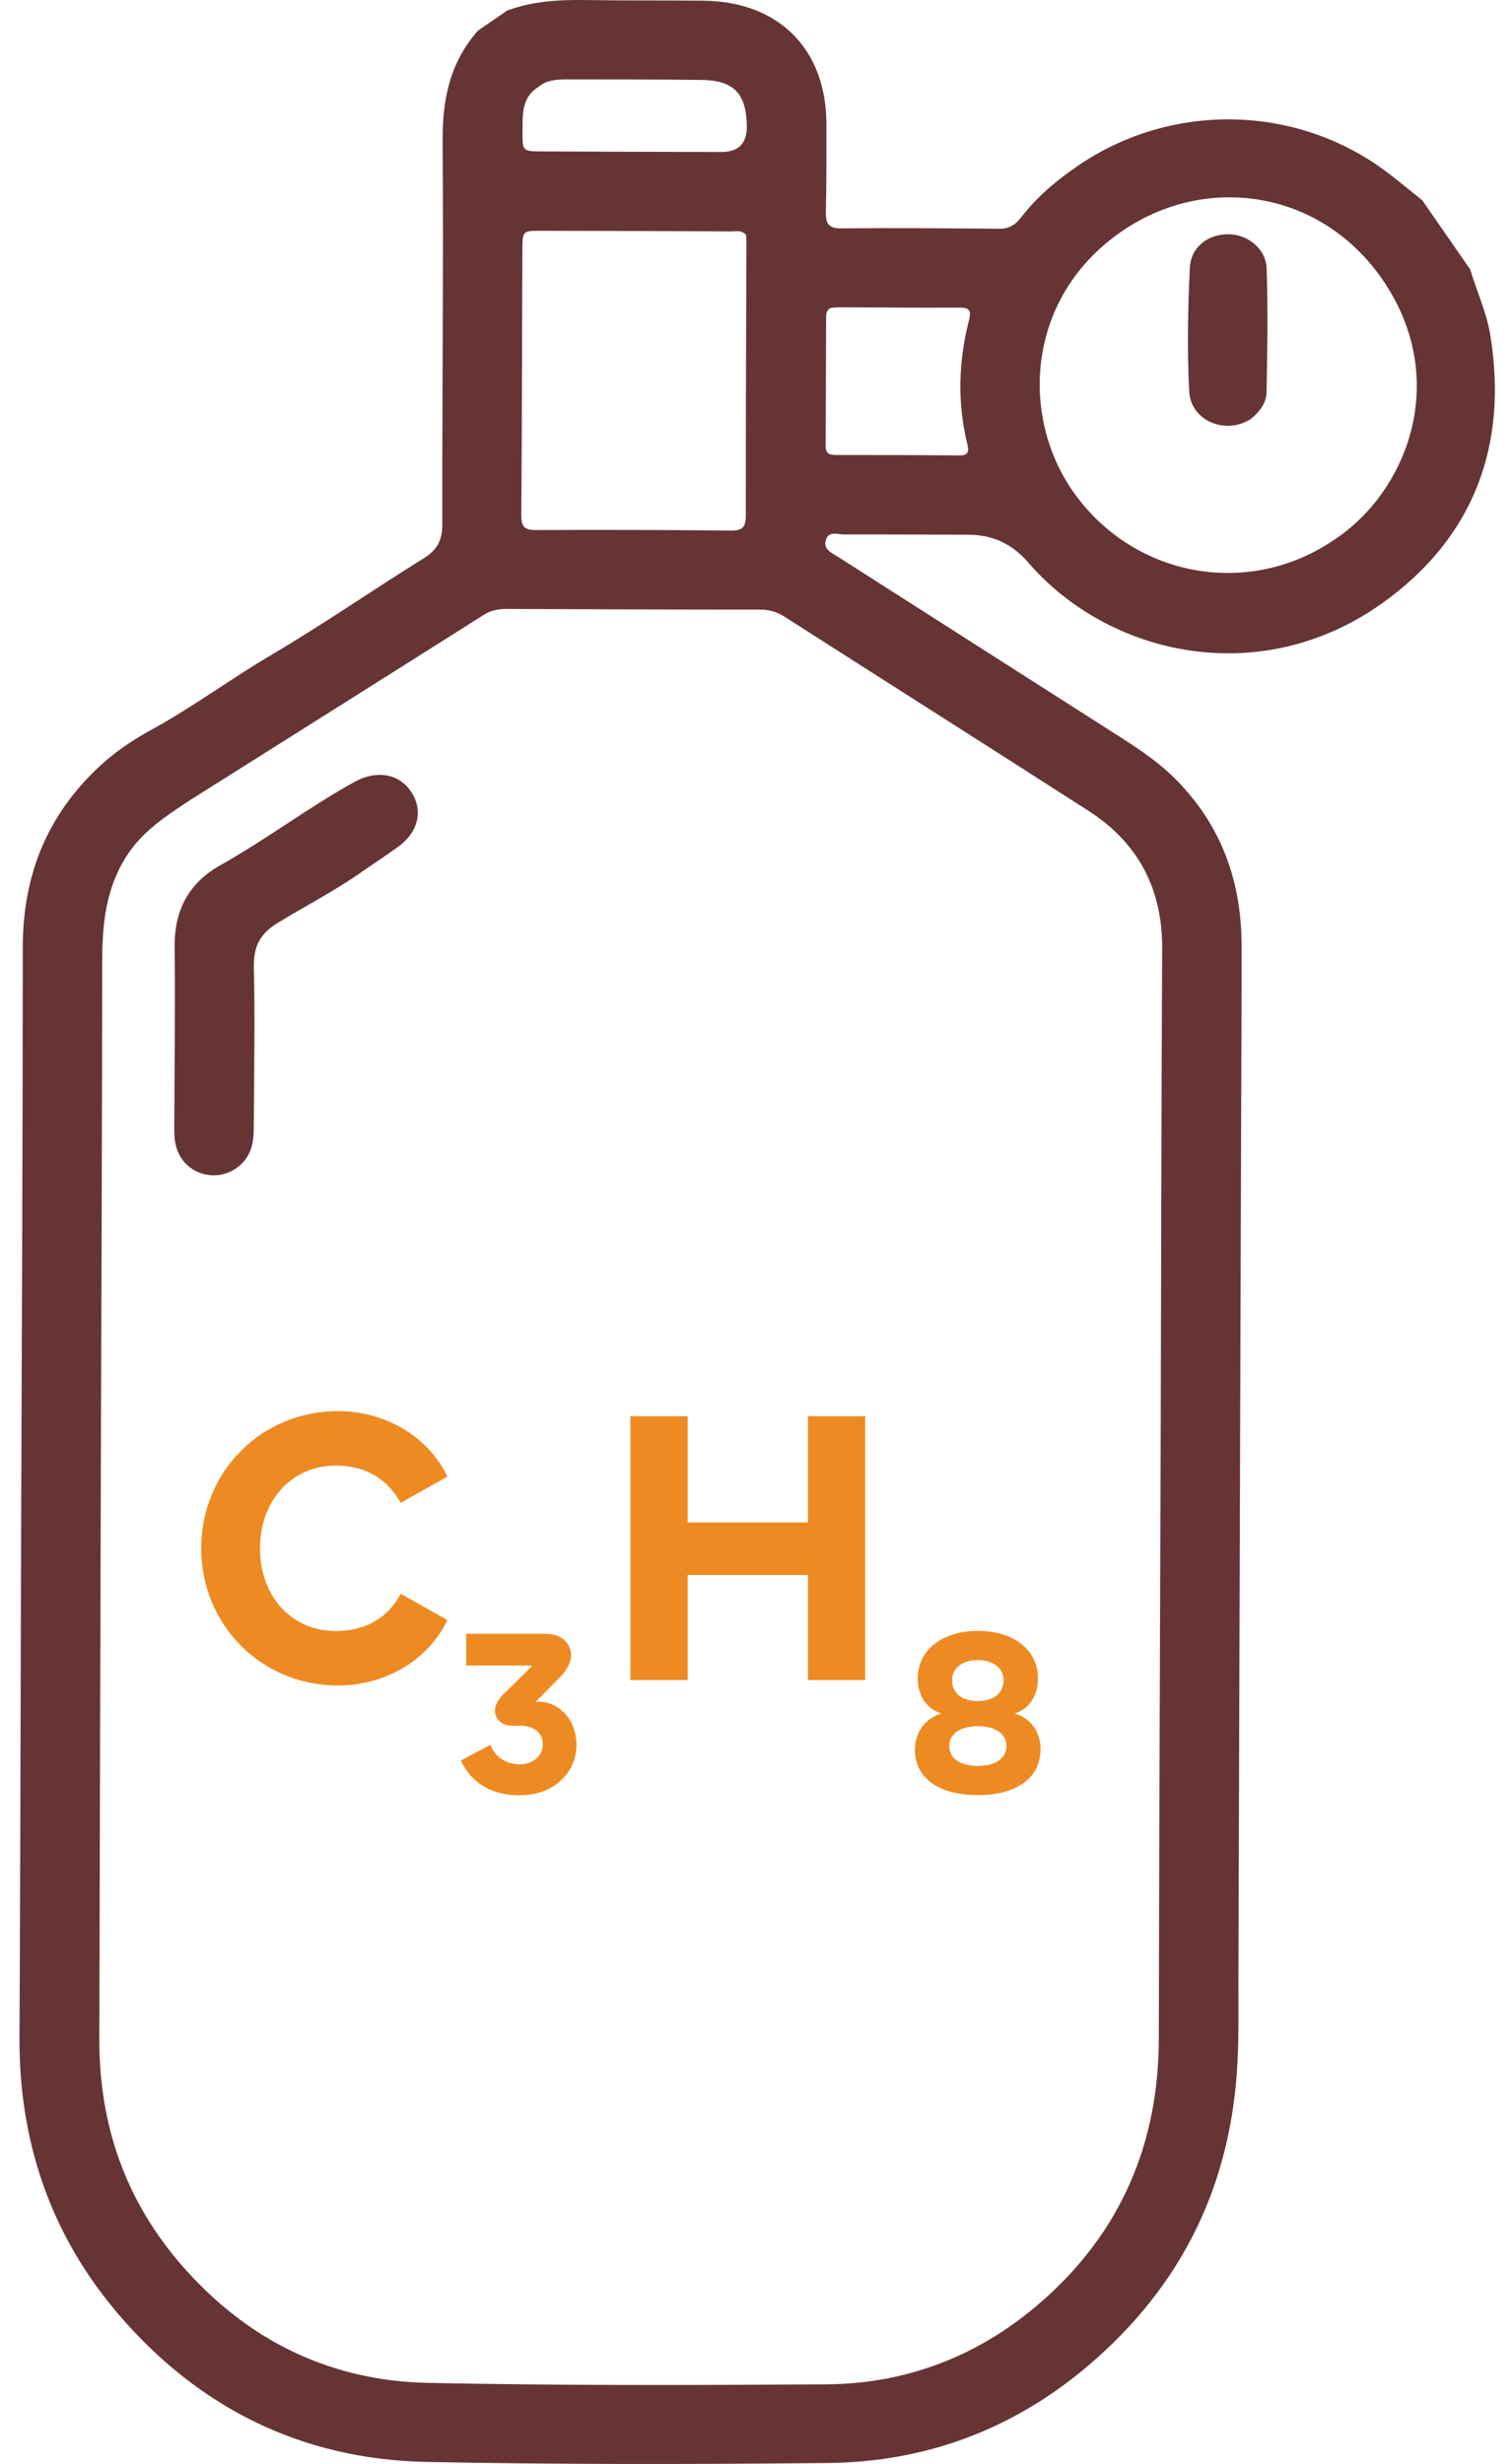 <svg xmlns="http://www.w3.org/2000/svg" width="27" height="44" viewBox="0 0 27 44" fill="none"><g clip-path="url(#clip0_382_225)"><path d="M26.255 4.814C26.369 5.204 26.546 5.574 26.612 5.981C26.936 7.966 26.307 9.613 24.683 10.771C22.507 12.322 19.8 11.715 18.357 10.04C18.076 9.713 17.722 9.549 17.295 9.549C16.554 9.546 15.813 9.542 15.072 9.544C14.963 9.544 14.811 9.481 14.755 9.621C14.68 9.806 14.851 9.871 14.97 9.947C16.561 10.965 18.155 11.979 19.746 12.997C20.18 13.275 20.621 13.541 20.989 13.91C21.808 14.732 22.169 15.734 22.171 16.877C22.173 18.012 22.166 19.146 22.162 20.28C22.146 25.265 22.131 30.251 22.115 35.236C22.113 35.764 22.124 36.292 22.098 36.819C21.99 38.999 21.115 40.807 19.445 42.232C18.103 43.376 16.544 43.962 14.792 43.981C12.397 44.006 10.001 44.01 7.606 43.962C5.396 43.916 3.553 43.002 2.124 41.336C0.911 39.922 0.337 38.25 0.348 36.38C0.363 33.597 0.366 30.814 0.375 28.032C0.387 24.326 0.406 20.62 0.407 16.914C0.407 15.628 0.843 14.546 1.792 13.671C2.066 13.418 2.375 13.211 2.699 13.034C3.442 12.627 4.122 12.121 4.852 11.691C5.774 11.147 6.655 10.536 7.564 9.971C7.805 9.821 7.898 9.654 7.898 9.367C7.894 7.086 7.922 4.804 7.904 2.523C7.898 1.779 8.033 1.114 8.535 0.547L9.058 0.188C9.524 0.015 10.008 -0.007 10.499 0.001C11.187 0.012 11.874 0.005 12.562 0.012C13.914 0.028 14.761 0.884 14.757 2.227C14.756 2.741 14.76 3.256 14.748 3.769C14.743 3.973 14.779 4.081 15.022 4.078C15.961 4.069 16.9 4.076 17.839 4.085C18.016 4.086 18.127 4.02 18.235 3.881C18.518 3.513 18.871 3.217 19.256 2.955C20.882 1.847 23.046 1.855 24.656 2.993C24.913 3.175 25.151 3.382 25.398 3.577C25.684 3.989 25.97 4.403 26.256 4.815L26.255 4.814ZM3.444 14.255C3.003 14.547 2.556 14.824 2.26 15.287C1.885 15.871 1.825 16.515 1.825 17.184C1.823 20.178 1.81 23.172 1.801 26.166C1.791 29.582 1.781 32.998 1.774 36.414C1.77 37.949 2.243 39.311 3.266 40.475C4.428 41.798 5.896 42.516 7.648 42.551C10.017 42.6 12.386 42.591 14.755 42.577C16.229 42.568 17.536 42.042 18.629 41.073C20.02 39.842 20.69 38.269 20.693 36.409C20.699 32.77 20.716 29.129 20.727 25.49C20.736 22.641 20.738 19.792 20.753 16.943C20.759 15.88 20.332 15.054 19.439 14.48C17.638 13.323 15.83 12.177 14.028 11.024C13.89 10.935 13.752 10.886 13.585 10.886C12.076 10.886 10.567 10.881 9.058 10.874C8.91 10.874 8.776 10.893 8.644 10.976C6.913 12.072 5.179 13.162 3.446 14.255H3.444ZM23.837 9.631C25.144 8.76 25.909 6.755 24.68 4.982C23.58 3.396 21.552 3.095 20.046 4.121C18.325 5.292 18.205 7.428 19.173 8.793C20.249 10.31 22.299 10.69 23.837 9.631ZM13.326 4.2C13.244 4.101 13.145 4.133 13.057 4.132C11.921 4.127 10.784 4.123 9.648 4.121C9.336 4.121 9.33 4.127 9.328 4.452C9.321 6.032 9.322 7.612 9.309 9.192C9.307 9.393 9.353 9.466 9.567 9.465C10.729 9.459 11.892 9.462 13.055 9.475C13.268 9.477 13.318 9.402 13.318 9.201C13.316 7.595 13.324 5.989 13.329 4.383C13.329 4.318 13.327 4.253 13.325 4.2H13.326ZM14.843 5.496C14.75 5.539 14.752 5.608 14.752 5.673C14.749 6.436 14.748 7.199 14.743 7.961C14.743 8.08 14.794 8.124 14.909 8.125C15.648 8.125 16.387 8.125 17.126 8.133C17.277 8.134 17.309 8.076 17.276 7.942C17.093 7.198 17.114 6.455 17.304 5.716C17.351 5.533 17.299 5.491 17.119 5.493C16.419 5.498 15.72 5.489 15.02 5.487C14.955 5.487 14.889 5.493 14.843 5.496ZM9.622 1.548C9.304 1.742 9.334 2.057 9.331 2.358C9.329 2.697 9.331 2.703 9.678 2.704C10.746 2.71 11.815 2.711 12.883 2.714C13.191 2.714 13.342 2.558 13.336 2.246C13.326 1.665 13.102 1.433 12.519 1.427C11.714 1.417 10.909 1.42 10.104 1.418C9.931 1.418 9.76 1.431 9.621 1.548H9.622Z" fill="#663434"></path><path d="M6.476 15.558C5.991 15.903 5.458 16.173 4.953 16.484C4.627 16.685 4.525 16.917 4.533 17.285C4.555 18.207 4.537 19.13 4.532 20.052C4.532 20.183 4.532 20.317 4.502 20.444C4.423 20.784 4.11 21.008 3.771 20.986C3.442 20.965 3.181 20.728 3.127 20.391C3.11 20.288 3.111 20.181 3.112 20.076C3.115 19.023 3.132 17.968 3.118 16.915C3.11 16.256 3.37 15.765 3.94 15.447C4.759 14.988 5.506 14.418 6.329 13.963C6.717 13.748 7.125 13.808 7.343 14.141C7.565 14.479 7.469 14.867 7.095 15.132C6.891 15.277 6.682 15.416 6.475 15.558L6.476 15.558Z" fill="#663434"></path><path d="M22.334 7.483C21.882 7.773 21.264 7.512 21.236 6.992C21.197 6.258 21.212 5.519 21.247 4.784C21.265 4.402 21.585 4.172 21.955 4.183C22.29 4.193 22.608 4.448 22.619 4.797C22.643 5.532 22.632 6.269 22.617 7.006C22.613 7.209 22.478 7.37 22.333 7.483H22.334Z" fill="#663434"></path><path d="M17.463 32.055C16.758 32.055 16.338 31.748 16.338 31.244C16.338 30.946 16.51 30.69 16.808 30.597C16.527 30.509 16.388 30.257 16.388 29.971C16.388 29.467 16.821 29.123 17.463 29.123C18.11 29.123 18.535 29.467 18.535 29.971C18.535 30.257 18.4 30.509 18.119 30.597C18.417 30.685 18.581 30.937 18.581 31.236C18.581 31.74 18.165 32.055 17.463 32.055ZM17.463 30.375C17.749 30.375 17.921 30.232 17.921 30.001C17.921 29.795 17.741 29.644 17.459 29.644C17.178 29.644 17.002 29.795 17.002 30.001C17.002 30.236 17.169 30.375 17.463 30.375ZM17.463 31.534C17.783 31.534 17.972 31.395 17.972 31.177C17.972 30.954 17.766 30.824 17.463 30.824C17.157 30.824 16.951 30.954 16.951 31.177C16.951 31.395 17.14 31.534 17.463 31.534Z" fill="#ED8B22"></path><path d="M12.279 30H11.257V25.289H12.279V27.186H14.428V25.289H15.45V30H14.428V28.124H12.279V30Z" fill="#ED8B22"></path><path d="M8.324 29.741V29.174H9.735C10.038 29.174 10.197 29.35 10.197 29.556C10.197 29.686 10.126 29.816 10 29.951L9.567 30.388H9.622C9.983 30.388 10.294 30.711 10.294 31.152C10.294 31.673 9.874 32.059 9.273 32.059C8.799 32.059 8.425 31.853 8.228 31.438L8.757 31.156C8.849 31.387 9.047 31.505 9.282 31.505C9.513 31.505 9.693 31.358 9.693 31.144C9.693 30.942 9.53 30.816 9.294 30.816H9.143C8.954 30.816 8.841 30.69 8.837 30.551C8.837 30.451 8.891 30.358 8.979 30.266L9.471 29.779C9.483 29.77 9.492 29.766 9.492 29.749C9.492 29.741 9.483 29.741 9.475 29.741H8.324Z" fill="#ED8B22"></path><path d="M6.036 30.098C4.664 30.098 3.593 29.013 3.593 27.648C3.593 26.283 4.664 25.198 6.036 25.198C6.855 25.198 7.639 25.632 7.989 26.367L7.156 26.836C6.925 26.43 6.561 26.171 5.994 26.171C5.21 26.171 4.643 26.794 4.643 27.648C4.643 28.502 5.203 29.125 5.994 29.125C6.561 29.125 6.939 28.866 7.156 28.46L7.989 28.929C7.639 29.664 6.855 30.098 6.036 30.098Z" fill="#ED8B22"></path></g><defs><clipPath id="clip0_382_225"><rect width="26.347" height="44" fill="white" transform="translate(0.348)"></rect></clipPath></defs></svg>